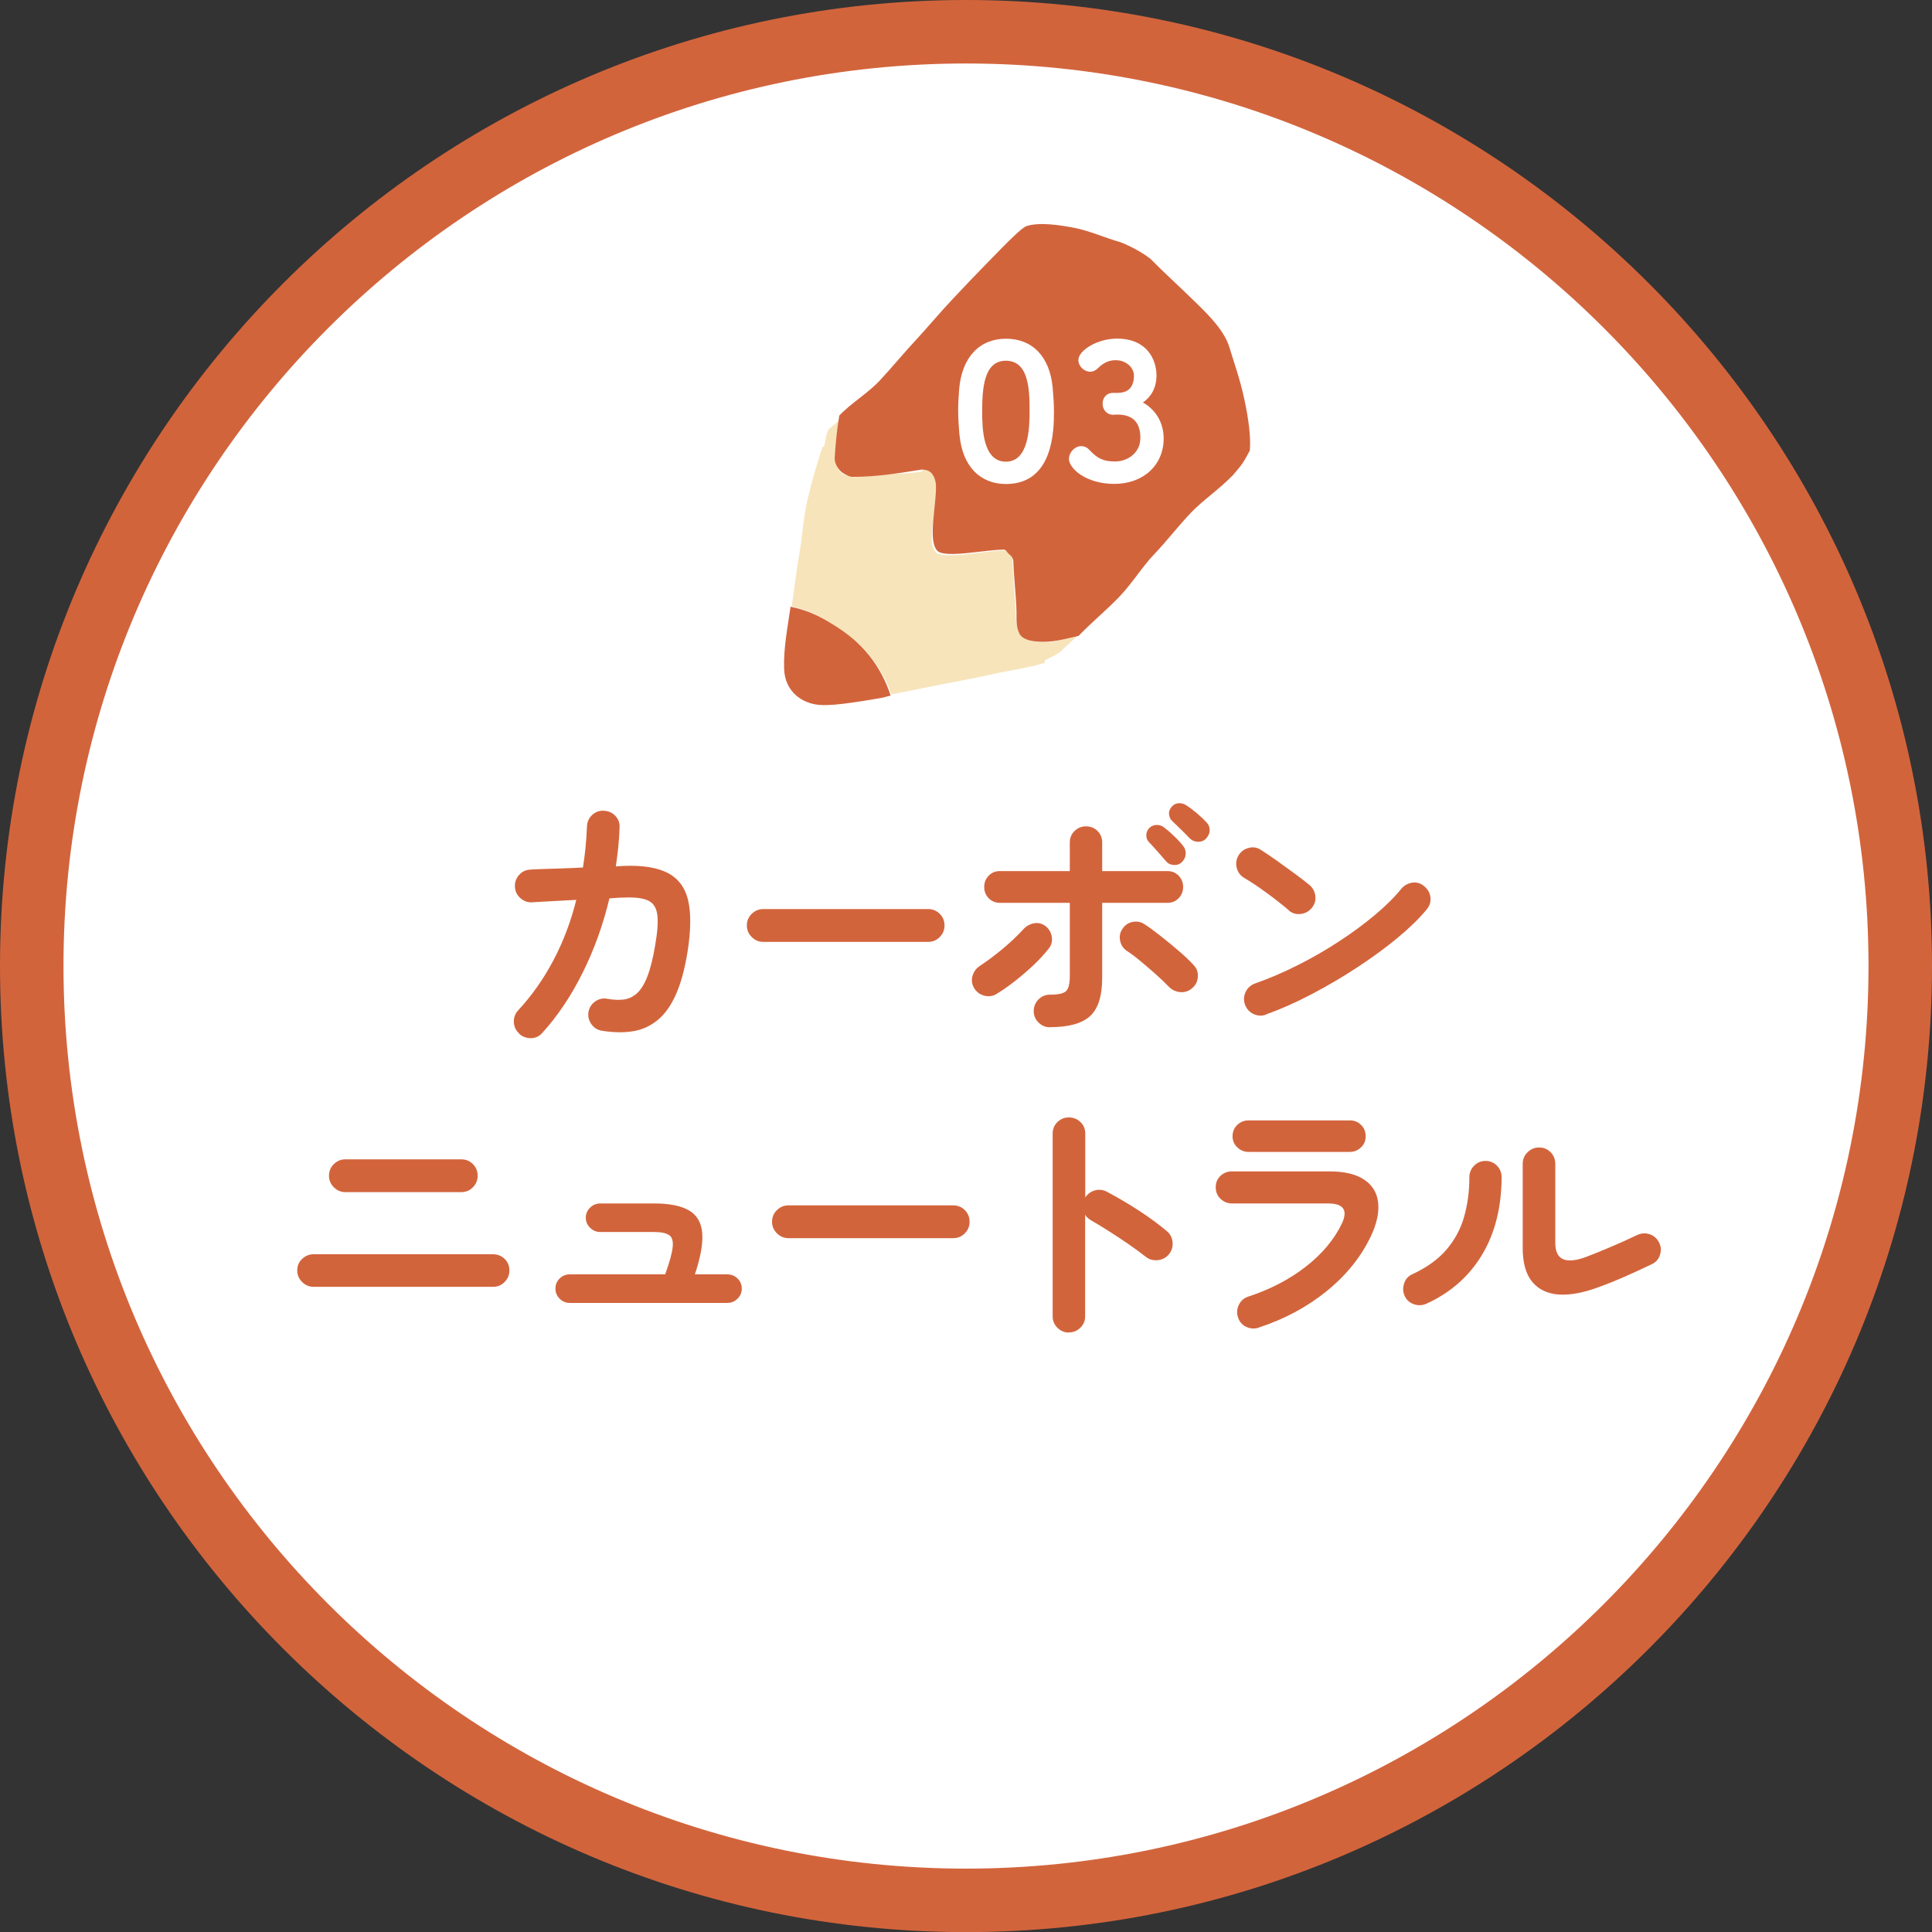 <?xml version="1.0" encoding="UTF-8"?>
<svg id="_レイヤー_2" data-name="レイヤー 2" xmlns="http://www.w3.org/2000/svg" viewBox="0 0 182.58 182.59">
  <rect x="0" y="0" width="182.58" height="182.59" fill="#333333" stroke="none"/>
  <defs>
    <style>
      .cls-1 {
        fill: #f7e4ba;
      }

      .cls-1, .cls-2, .cls-3 {
        stroke-width: 0px;
      }

      .cls-2 {
        fill: #d2643c;
      }

      .cls-3 {
        fill: #fff;
      }
    </style>
  </defs>
  <g id="_レイヤー_1-2" data-name="レイヤー 1">
    <g>
      <g>
        <path class="cls-3" d="M3,91.29c0,48.76,39.53,88.3,88.29,88.3s88.29-39.53,88.29-88.3S140.06,3,91.29,3,3,42.53,3,91.29Z"/>
        <path class="cls-2" d="M91.29,182.59C40.95,182.59,0,141.63,0,91.29S40.95,0,91.29,0s91.29,40.95,91.29,91.29-40.95,91.3-91.29,91.3ZM91.29,6C44.26,6,6,44.26,6,91.29s38.26,85.3,85.29,85.3,85.29-38.26,85.29-85.3S138.32,6,91.29,6Z"/>
      </g>
      <g>
        <path class="cls-2" d="M49.06,97.66c-.32-.28-.48-.64-.5-1.06-.02-.43.12-.8.4-1.11,1.3-1.4,2.41-2.98,3.34-4.74.93-1.76,1.65-3.66,2.16-5.71-.93.05-1.8.1-2.61.14-.81.04-1.34.07-1.59.09-.42.02-.78-.12-1.1-.41-.32-.29-.48-.65-.5-1.06-.02-.43.12-.81.4-1.12.28-.32.64-.48,1.08-.5.18-.02.53-.03,1.05-.05.52-.02,1.12-.04,1.81-.06.69-.02,1.39-.05,2.09-.09.2-1.25.33-2.54.38-3.88.02-.43.18-.8.5-1.09.32-.29.68-.42,1.1-.39.43.02.8.18,1.09.49.29.31.42.68.39,1.11-.02.62-.06,1.22-.12,1.83-.07.6-.14,1.21-.23,1.83l.73-.05c1.82-.07,3.22.16,4.2.68.98.52,1.62,1.38,1.9,2.57.28,1.2.27,2.81-.05,4.83-.27,1.7-.65,3.08-1.14,4.15-.49,1.07-1.08,1.87-1.78,2.41-.69.54-1.47.88-2.34,1-.87.13-1.81.1-2.83-.06-.42-.07-.75-.27-1-.62-.25-.35-.34-.73-.28-1.15.08-.43.3-.77.65-1.01.35-.24.73-.32,1.15-.24.55.1,1.05.12,1.5.07.45-.05.86-.23,1.24-.55.37-.32.71-.84,1-1.56.29-.73.55-1.72.76-2.99.23-1.32.3-2.3.2-2.96-.1-.66-.4-1.1-.89-1.31-.49-.22-1.23-.31-2.21-.27-.25,0-.72.02-1.42.08-.6,2.52-1.45,4.87-2.55,7.07-1.1,2.2-2.37,4.08-3.8,5.65-.28.32-.64.48-1.06.49-.42,0-.8-.13-1.11-.41Z"/>
        <path class="cls-2" d="M72.13,89.01c-.42,0-.78-.15-1.09-.46-.31-.31-.46-.67-.46-1.09s.15-.8.46-1.1c.31-.3.67-.45,1.09-.45h15.58c.43,0,.8.15,1.1.45.3.3.45.67.45,1.1s-.15.78-.45,1.09c-.3.31-.67.46-1.1.46h-15.58Z"/>
        <path class="cls-2" d="M94.19,93.93c-.37.22-.76.27-1.18.16-.42-.11-.73-.35-.95-.71-.22-.38-.27-.77-.15-1.17.12-.4.36-.72.72-.95.68-.45,1.39-.98,2.11-1.58.72-.6,1.37-1.21,1.94-1.83.28-.32.62-.51,1.01-.59s.75,0,1.09.24c.33.25.54.58.61,1,.08.42-.01.79-.26,1.12-.42.53-.91,1.07-1.47,1.6-.57.53-1.15,1.03-1.75,1.5-.6.47-1.17.87-1.72,1.2ZM99.22,97.08c-.42,0-.77-.15-1.08-.45-.3-.3-.45-.66-.45-1.08s.15-.8.45-1.1c.3-.3.66-.45,1.08-.45.78,0,1.29-.11,1.53-.34.23-.23.35-.7.35-1.41v-6.93h-6.62c-.42,0-.77-.15-1.05-.44-.28-.29-.42-.65-.42-1.06s.14-.77.42-1.06c.28-.29.63-.44,1.05-.44h6.62v-2.7c0-.43.15-.8.45-1.09.3-.29.66-.44,1.08-.44s.8.15,1.09.44c.29.29.44.65.44,1.09v2.7h6.18c.42,0,.77.15,1.05.44.28.29.42.65.42,1.06s-.14.77-.42,1.06c-.28.29-.63.44-1.05.44h-6.18v7.1c0,1.7-.38,2.9-1.14,3.6-.76.7-2.02,1.05-3.79,1.05ZM112.67,93.38c-.32.28-.69.41-1.11.38-.42-.03-.79-.2-1.09-.5-.32-.33-.71-.71-1.19-1.14-.47-.42-.96-.84-1.45-1.25-.49-.41-.94-.75-1.34-1.01-.35-.23-.56-.56-.64-.98-.08-.42,0-.79.24-1.12.23-.35.55-.56.96-.64.41-.07.79,0,1.14.24.43.28.93.65,1.5,1.1.57.45,1.13.91,1.69,1.39.56.48,1.03.92,1.41,1.34.3.3.44.67.41,1.11-.02.44-.2.8-.54,1.09ZM111.69,81.48c-.22.2-.48.29-.79.26-.31-.02-.55-.15-.74-.39-.2-.23-.45-.52-.75-.86-.3-.34-.58-.65-.83-.91-.17-.17-.25-.38-.25-.64s.1-.5.3-.71c.2-.18.43-.27.69-.27s.5.08.71.25c.27.2.58.47.92.8.35.33.63.64.85.92.18.22.27.48.25.78-.02.3-.14.56-.37.77ZM112.44,79.23c-.22-.23-.48-.5-.8-.81-.32-.31-.61-.59-.87-.84-.17-.15-.26-.36-.29-.62-.03-.27.06-.51.26-.73.17-.2.38-.31.65-.32.27-.02.51.05.73.2.27.17.58.4.95.71.37.31.67.6.92.86.22.22.33.47.33.76s-.11.55-.33.79c-.2.22-.45.32-.76.32s-.57-.11-.79-.32Z"/>
        <path class="cls-2" d="M121.81,86.03c-.63-.53-1.34-1.09-2.12-1.66-.78-.57-1.49-1.05-2.12-1.41-.37-.23-.6-.55-.7-.96-.1-.41-.04-.8.17-1.16.23-.37.55-.6.96-.71.41-.11.8-.05,1.16.19.45.28.96.63,1.54,1.04.57.41,1.13.81,1.67,1.21.54.4.99.74,1.34,1.03.33.27.53.61.59,1.04.06.43-.05.8-.31,1.14-.27.33-.61.53-1.04.59-.43.06-.8-.05-1.14-.31ZM119.66,95.88c-.4.15-.8.13-1.19-.05-.39-.18-.66-.48-.81-.88-.15-.4-.13-.8.05-1.19s.48-.66.87-.81c1.33-.47,2.68-1.04,4.04-1.73,1.36-.68,2.66-1.43,3.9-2.24,1.24-.81,2.37-1.64,3.4-2.5s1.86-1.69,2.51-2.49c.28-.33.64-.52,1.06-.58.42-.05.8.07,1.11.35.33.27.53.61.58,1.04.05.42-.07.8-.35,1.14-.68.83-1.59,1.72-2.72,2.66-1.13.94-2.4,1.87-3.8,2.79-1.4.92-2.84,1.77-4.33,2.55s-2.92,1.42-4.33,1.92Z"/>
        <path class="cls-2" d="M29.64,121.61c-.42,0-.78-.15-1.09-.46-.31-.31-.46-.67-.46-1.09s.15-.8.46-1.09c.31-.29.67-.44,1.09-.44h16.95c.43,0,.8.15,1.1.44.3.29.45.65.45,1.09s-.15.78-.45,1.09c-.3.31-.67.46-1.1.46h-16.95ZM32.64,112.66c-.42,0-.78-.15-1.09-.46-.31-.31-.46-.67-.46-1.09s.15-.8.46-1.1c.31-.3.67-.45,1.09-.45h10.95c.43,0,.8.15,1.1.45.3.3.45.67.45,1.1s-.15.78-.45,1.09c-.3.31-.67.46-1.1.46h-10.95Z"/>
        <path class="cls-2" d="M53.84,123.13c-.37,0-.68-.13-.95-.4-.27-.27-.4-.58-.4-.95s.13-.7.4-.96c.27-.26.58-.39.95-.39h9.02c.42-1.15.65-2.01.71-2.57.06-.57-.05-.95-.34-1.14-.28-.19-.75-.29-1.4-.29h-5.1c-.37,0-.69-.13-.96-.4-.28-.27-.41-.58-.41-.95s.14-.7.41-.96c.27-.26.6-.39.96-.39h5.1c1.43,0,2.52.22,3.27.65.75.43,1.17,1.14,1.26,2.11.09.98-.14,2.29-.69,3.94h3.05c.38,0,.71.13.98.39.27.26.4.58.4.96s-.13.68-.4.95c-.27.27-.59.4-.98.4h-14.9Z"/>
        <path class="cls-2" d="M74.51,117.01c-.42,0-.78-.15-1.09-.46-.31-.31-.46-.67-.46-1.09s.15-.8.46-1.1c.31-.3.67-.45,1.09-.45h15.57c.43,0,.8.15,1.1.45.3.3.45.67.45,1.1s-.15.78-.45,1.09c-.3.31-.67.46-1.1.46h-15.57Z"/>
        <path class="cls-2" d="M101.01,125.93c-.42,0-.77-.15-1.08-.45-.3-.3-.45-.66-.45-1.07v-17.28c0-.43.15-.8.45-1.09.3-.29.66-.44,1.08-.44s.8.15,1.1.44c.3.29.45.65.45,1.09v6.03c.22-.33.52-.55.9-.66.38-.11.76-.07,1.12.11.98.52,1.99,1.11,3.01,1.77,1.03.67,1.91,1.32,2.66,1.95.33.27.52.62.56,1.06.04.44-.08.83-.36,1.16-.27.32-.62.5-1.05.54-.43.04-.82-.07-1.15-.34-.47-.37-1-.76-1.61-1.18-.61-.42-1.22-.82-1.83-1.21-.61-.39-1.16-.73-1.66-1.01-.27-.15-.47-.33-.6-.55v9.6c0,.42-.15.78-.45,1.07-.3.3-.67.45-1.1.45Z"/>
        <path class="cls-2" d="M118.91,125.48c-.4.12-.79.08-1.16-.1s-.63-.48-.76-.9c-.13-.4-.1-.79.09-1.18.19-.38.49-.64.89-.77,2.05-.67,3.85-1.6,5.41-2.81,1.56-1.21,2.71-2.58,3.44-4.11.58-1.25.14-1.88-1.32-1.88h-9.08c-.42,0-.77-.15-1.08-.44-.3-.29-.45-.65-.45-1.09s.15-.79.45-1.08c.3-.28.66-.42,1.08-.42h9.2c1.43,0,2.54.26,3.31.79.78.52,1.21,1.25,1.31,2.17.1.93-.13,1.99-.7,3.19-.92,1.93-2.3,3.65-4.16,5.16-1.86,1.51-4.01,2.66-6.46,3.46ZM118.01,108.86c-.42,0-.78-.14-1.08-.43-.3-.28-.45-.63-.45-1.05s.15-.79.45-1.08c.3-.28.66-.42,1.08-.42h9.55c.42,0,.77.14,1.06.42.29.28.44.64.44,1.08s-.15.77-.44,1.05c-.29.28-.65.43-1.06.43h-9.55Z"/>
        <path class="cls-2" d="M134.78,123.21c-.38.17-.78.18-1.17.04-.4-.14-.69-.4-.87-.79-.17-.38-.18-.78-.04-1.19.14-.41.4-.7.79-.86,1.35-.63,2.42-1.4,3.2-2.31.78-.91,1.34-1.94,1.67-3.1.33-1.16.5-2.4.5-3.74,0-.43.15-.8.45-1.1.3-.3.66-.45,1.07-.45s.8.15,1.09.45c.29.3.44.67.44,1.1-.02,2.87-.64,5.32-1.87,7.35-1.23,2.03-2.98,3.57-5.25,4.6ZM151.15,121.61c-1.45.55-2.72.79-3.8.73-1.08-.07-1.93-.46-2.54-1.19-.61-.73-.91-1.8-.91-3.21v-7.95c0-.43.15-.8.46-1.1.31-.3.67-.45,1.09-.45s.79.15,1.09.45c.29.3.44.67.44,1.1v7.48c0,1.58.96,2.02,2.87,1.33.75-.28,1.57-.62,2.46-1,.89-.38,1.69-.74,2.39-1.08.38-.18.77-.21,1.17-.09.4.13.7.38.9.76.2.37.24.76.11,1.17-.12.42-.38.72-.76.9-.77.37-1.59.75-2.47,1.14s-1.72.73-2.5,1.01Z"/>
      </g>
      <g>
        <g>
          <path class="cls-2" d="M74.71,57.34c-.27,1.92-.67,3.87-.61,5.84.07,2.26,1.77,3.28,3.26,3.43,1.04.11,3.01-.14,6-.67.27-.05.53-.15.81-.2-.45-1.39-1.15-2.71-2.07-3.85-.92-1.14-2.06-2.1-3.3-2.87-1.25-.78-2.65-1.4-4.08-1.68Z"/>
          <path class="cls-1" d="M96.38,59.92c-.37-.67-.39-1.41-.41-2.15-.04-1.56-.23-3.11-.27-4.67,0-.31.04-.67-.21-.86-.17-.13-.41-.22-.62-.22-1.82.02-5.75.91-6.45.16-.92-.99.18-4.42.12-6.29-.02-.61-.32-1.57-.93-1.72-.19-.05-.39.37-.57.4-2.1.34-4.34.2-6.49.18-.26,0-.59.22-.83.09-.5-.26-.82-1.04-.79-1.59.09-1.41.56-2.65.77-3.87-.38.4-1.02.81-1.42,1.24-.33.75-.18.82-.42,1.61,0,.01-.13-.03-.13-.01-.54,1.67-1.03,3.31-1.41,4.96-.39,1.66-.48,3.39-.77,5.1-.28,1.65-.49,3.29-.73,5.04,1.44.28,2.7.95,3.95,1.73,1.24.77,2.42,1.68,3.34,2.82.92,1.15,1.67,2.35,2.12,3.75,1.67-.32,3.19-.64,4.78-.95,1.63-.31,3.24-.61,4.84-.97,1.58-.36,3.22-.56,4.84-1.04.06-.02.02-.25.08-.27.72-.41.76-.32,1.44-.8.54-.56,1.28-1.14,1.82-1.7-.84.19-1.85.67-2.43.75-.91.12-2.76.09-3.21-.74Z"/>
          <path class="cls-2" d="M79.31,39.31c-.21,1.22-.34,2.56-.43,3.96-.03.55.38,1.23.89,1.5.24.12.51.29.77.29,2.15.02,4.37-.33,6.47-.67.18-.03.35,0,.54.04.61.15.88.85.9,1.46.06,1.86-.8,5.16.12,6.15.7.75,4.49-.09,6.3-.1.21,0,.33.31.5.44.25.19.39.41.4.71.04,1.56.25,3.11.29,4.67.02.74-.07,1.49.3,2.16.46.83,2.31.79,3.22.67.58-.08,1.51-.3,2.35-.5,1.36-1.4,2.72-2.51,3.82-3.66,1.29-1.35,2.17-2.85,3.35-4.08,1.17-1.22,2.2-2.59,3.49-3.94,1.1-1.15,2.58-2.12,3.94-3.52.9-1.07.92-1.07,1.58-2.31.12-1.24-.13-3.08-.53-4.91-.41-1.91-1.07-3.73-1.38-4.79-.45-1.56-1.88-3-3-4.1-1.47-1.46-3.03-2.85-4.49-4.33-1.28-.99-2.82-1.56-2.82-1.56-1.49-.42-2.94-1.09-4.46-1.38-1.26-.23-3.15-.54-4.41-.15-.43.13-1.73,1.43-3.65,3.41-1.02,1.04-2.2,2.27-3.48,3.64-1.08,1.15-2.17,2.46-3.37,3.76-1.12,1.2-2.19,2.51-3.36,3.77-1.14,1.23-2.74,2.15-3.88,3.37Z"/>
        </g>
        <g>
          <path class="cls-3" d="M90.67,41.11c-.07-.81-.12-1.58-.12-2.35,0-.65.04-1.28.09-1.94.25-3.1,1.96-4.81,4.43-4.81s4.13,1.65,4.41,4.62c.07.77.12,1.52.12,2.28,0,1.73-.04,6.83-4.53,6.83-2.42,0-4.11-1.64-4.39-4.62ZM97.3,38.76c0-2.05-.12-4.67-2.24-4.67s-2.24,2.7-2.24,4.85c0,1.49.05,4.69,2.24,4.69s2.24-3.26,2.24-4.87Z"/>
          <path class="cls-3" d="M105.74,37.12c.98-.03,1.42-.65,1.42-1.63,0-.72-.7-1.45-1.73-1.45-.75,0-1.24.33-1.73.81-.21.19-.44.28-.67.28-.58,0-1.12-.52-1.12-1.1,0-.93,1.82-2.03,3.64-2.03,2.87,0,3.74,2.01,3.74,3.48,0,1.19-.52,2.03-1.28,2.56,1.19.66,1.96,1.89,1.96,3.4,0,2.52-1.93,4.29-4.66,4.29s-4.29-1.49-4.29-2.36c0-.63.56-1.21,1.17-1.21.25,0,.53.11.75.35.79.82,1.28,1.1,2.45,1.1s2.38-.81,2.38-2.22c0-1.19-.46-2.21-2.17-2.21h-.16c-.11,0-.14.02-.21.02-.68,0-1.03-.52-1.03-1.05s.33-1.02,1-1.02h.52Z"/>
        </g>
      </g>
    </g>
  </g>
</svg>
